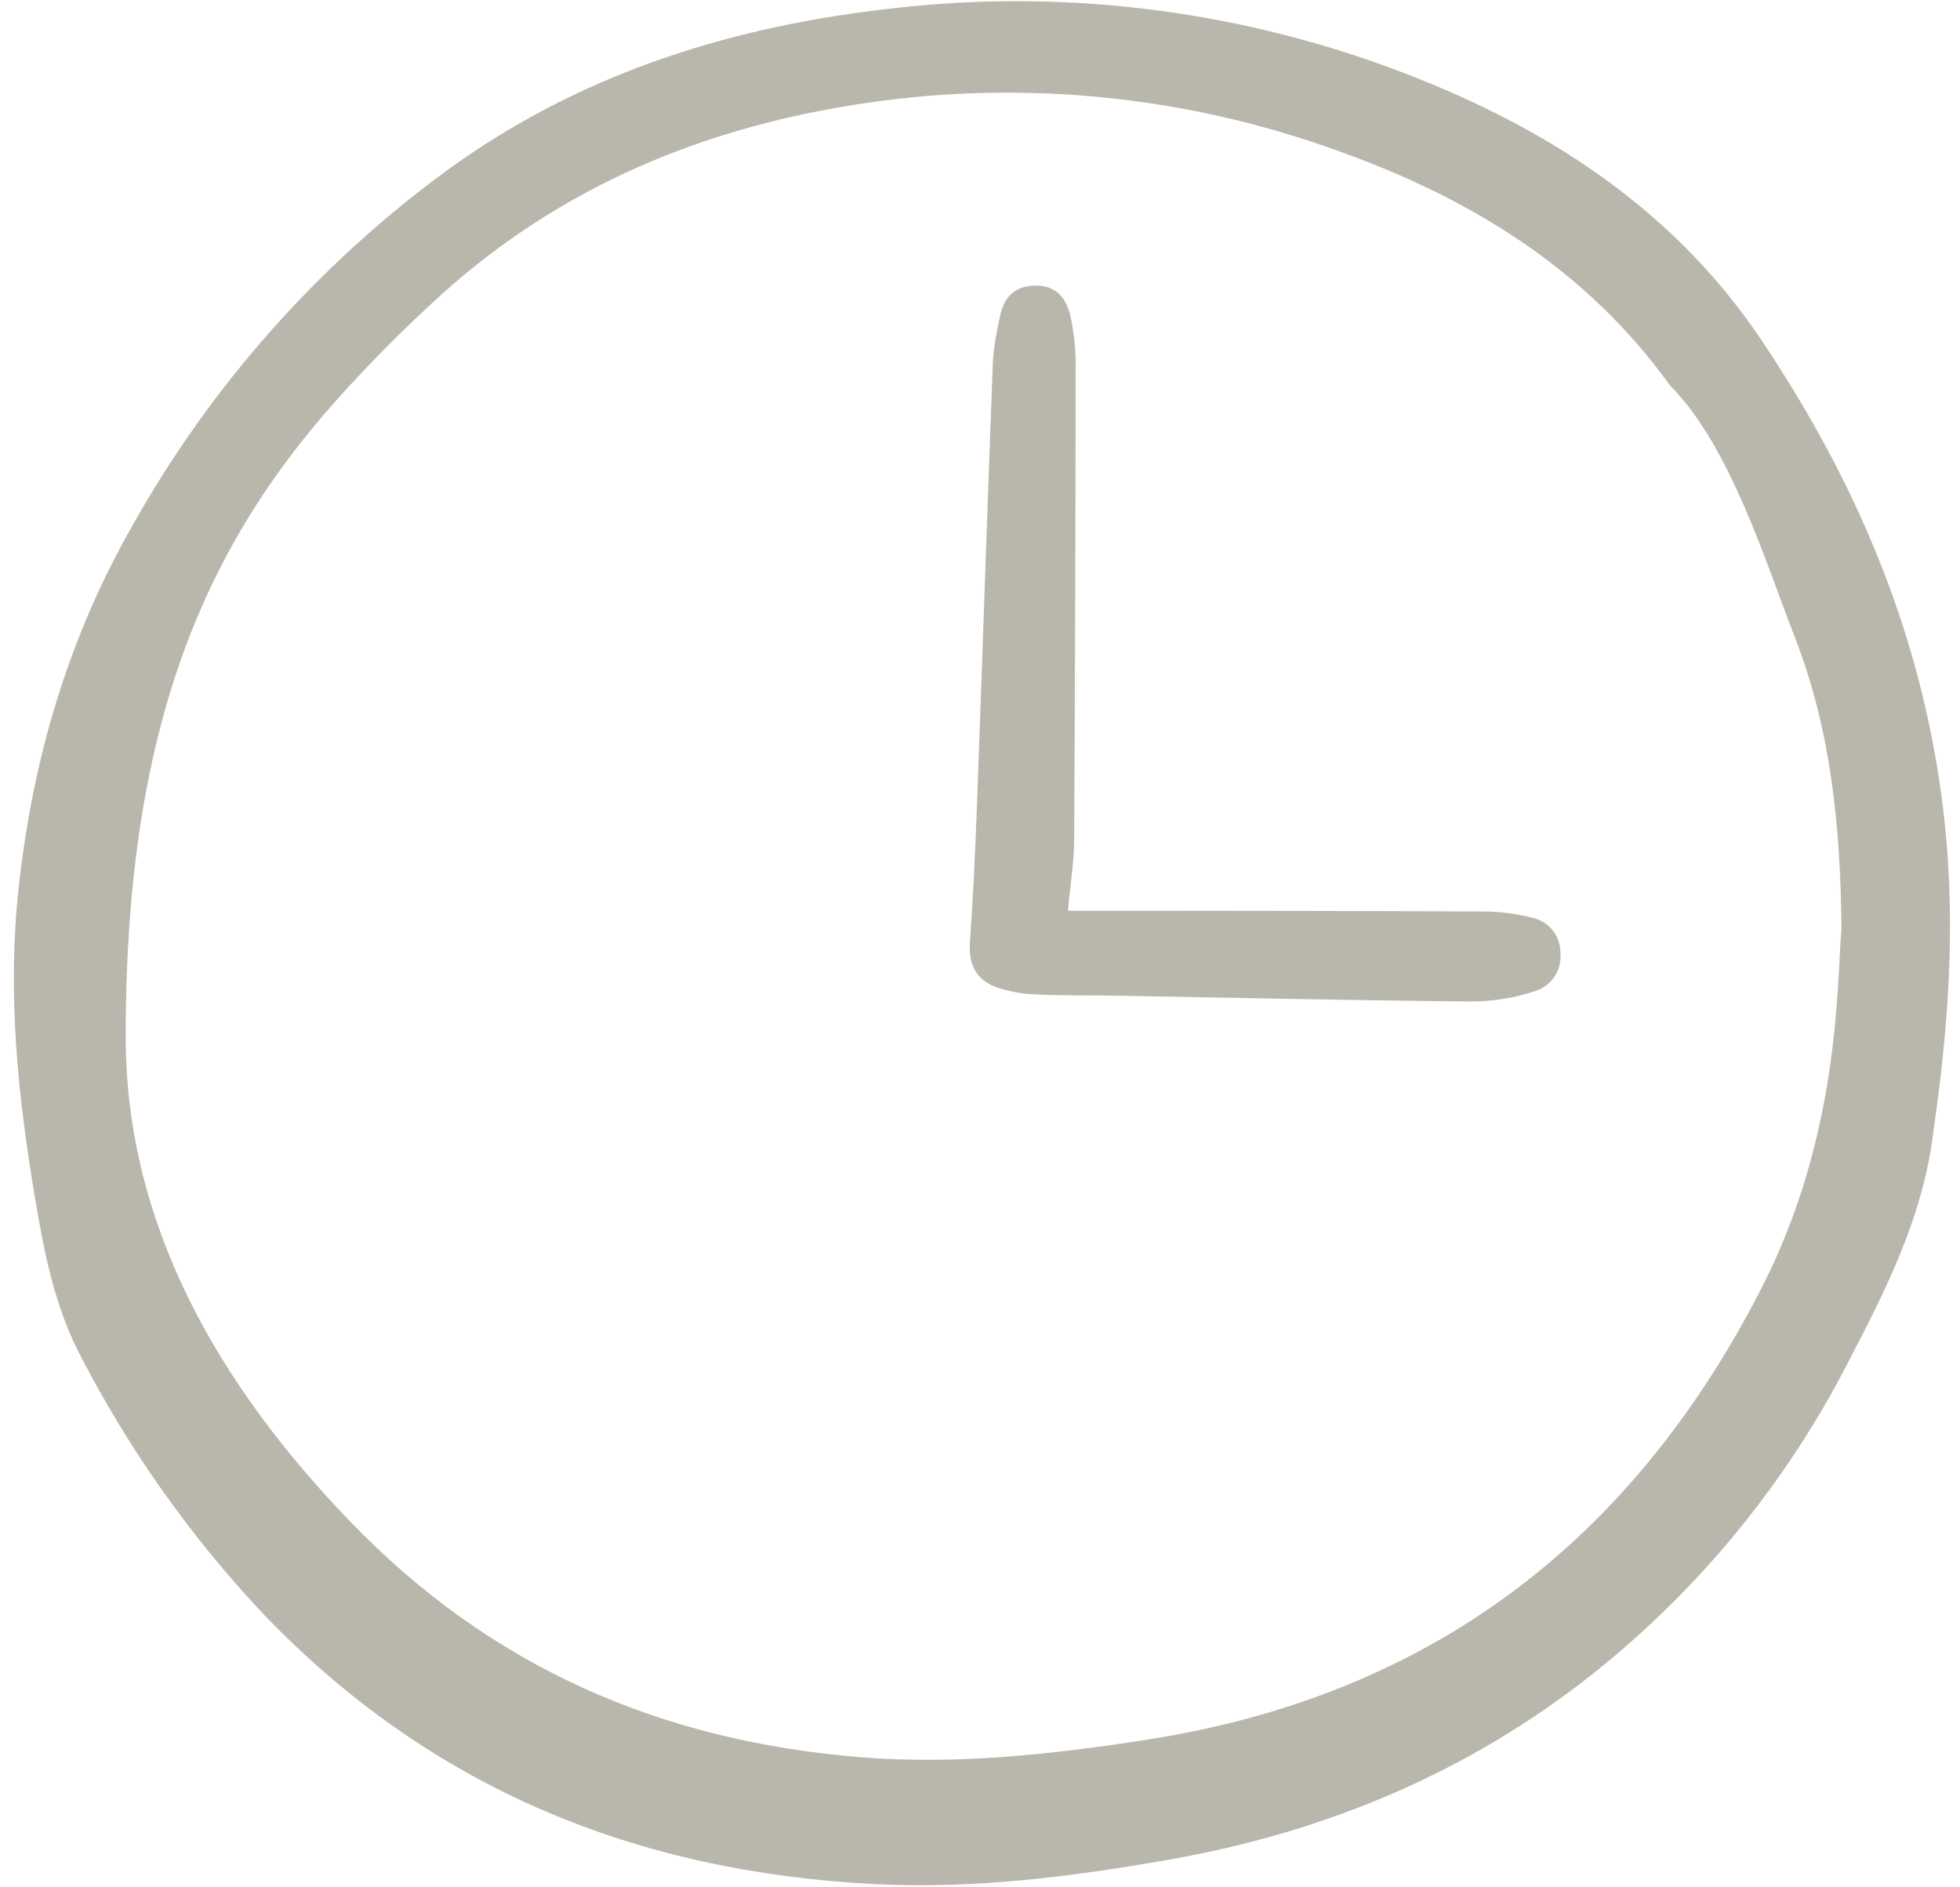 <?xml version="1.0" encoding="UTF-8"?> <svg xmlns="http://www.w3.org/2000/svg" width="161" height="155" viewBox="0 0 161 155" fill="none"> <g clip-path="url(#clip0_74_25)"> <path d="M158.715 93.677C157.801 100.244 154.818 106.135 151.805 111.919C146.719 121.822 139.589 130.528 130.887 137.461C120.603 145.626 108.843 150.514 95.99 152.771C88.022 154.17 79.996 155.188 71.859 154.774C52.241 153.776 35.307 146.909 21.543 132.492C15.704 126.273 10.74 119.285 6.79 111.721C4.51 107.47 3.653 103.023 2.885 98.466C1.465 90.035 0.591 81.612 1.525 72.995C2.677 62.353 5.612 52.378 10.917 43.107C17.349 31.654 26.161 21.715 36.759 13.964C47.312 6.307 59.257 2.385 72.162 0.825C85.842 -0.938 99.745 0.512 112.769 5.06C125.547 9.551 136.951 16.403 144.662 27.894C152.374 39.385 157.725 51.795 159.541 65.84C161.049 77.494 159.507 87.979 158.715 93.677ZM151.261 76.304C151.197 68.123 150.427 60.032 147.462 52.425C145.019 46.157 142.117 36.608 137.174 31.659C130.308 22.099 120.749 16.261 109.925 12.403C97.583 7.913 84.323 6.55 71.327 8.434C58.047 10.352 46.15 15.231 36.145 24.3C33.193 26.982 30.38 29.813 27.718 32.784C16.413 45.377 10.318 60.419 10.324 85.161C10.328 100.587 17.93 113.773 28.819 125.042C40.376 137.005 54.309 143.002 70.605 144.342C78.518 144.991 86.32 144.129 94.102 142.926C117.372 139.33 133.983 126.736 144.693 105.822C151.148 93.216 150.871 80.937 151.261 76.304Z" fill="#B9B7AB"></path> <path d="M87.72 74.812C89.314 74.812 90.51 74.812 91.706 74.812C101.785 74.825 111.863 74.822 121.941 74.877C123.26 74.887 124.572 75.058 125.85 75.384C126.511 75.522 127.105 75.885 127.529 76.412C127.953 76.938 128.182 77.597 128.176 78.273C128.242 78.948 128.077 79.626 127.708 80.195C127.339 80.764 126.787 81.191 126.144 81.404C124.474 81.959 122.728 82.251 120.968 82.27C111.113 82.182 101.259 81.959 91.405 81.787C89.301 81.75 87.194 81.795 85.094 81.688C83.994 81.65 82.907 81.454 81.864 81.105C80.216 80.514 79.548 79.252 79.672 77.448C79.931 73.696 80.112 69.937 80.249 66.178C80.698 53.994 81.099 41.809 81.559 29.626C81.663 28.413 81.856 27.209 82.135 26.024C82.439 24.398 83.389 23.455 85.092 23.458C86.853 23.461 87.662 24.611 87.966 26.145C88.215 27.337 88.346 28.55 88.359 29.768C88.347 42.848 88.306 55.928 88.237 69.008C88.227 70.762 87.933 72.515 87.72 74.812Z" fill="#B9B7AB"></path> </g> <defs> <clipPath id="clip0_74_25"> <rect width="160" height="155" fill="white" transform="translate(0.777)"></rect> </clipPath> </defs> </svg> 